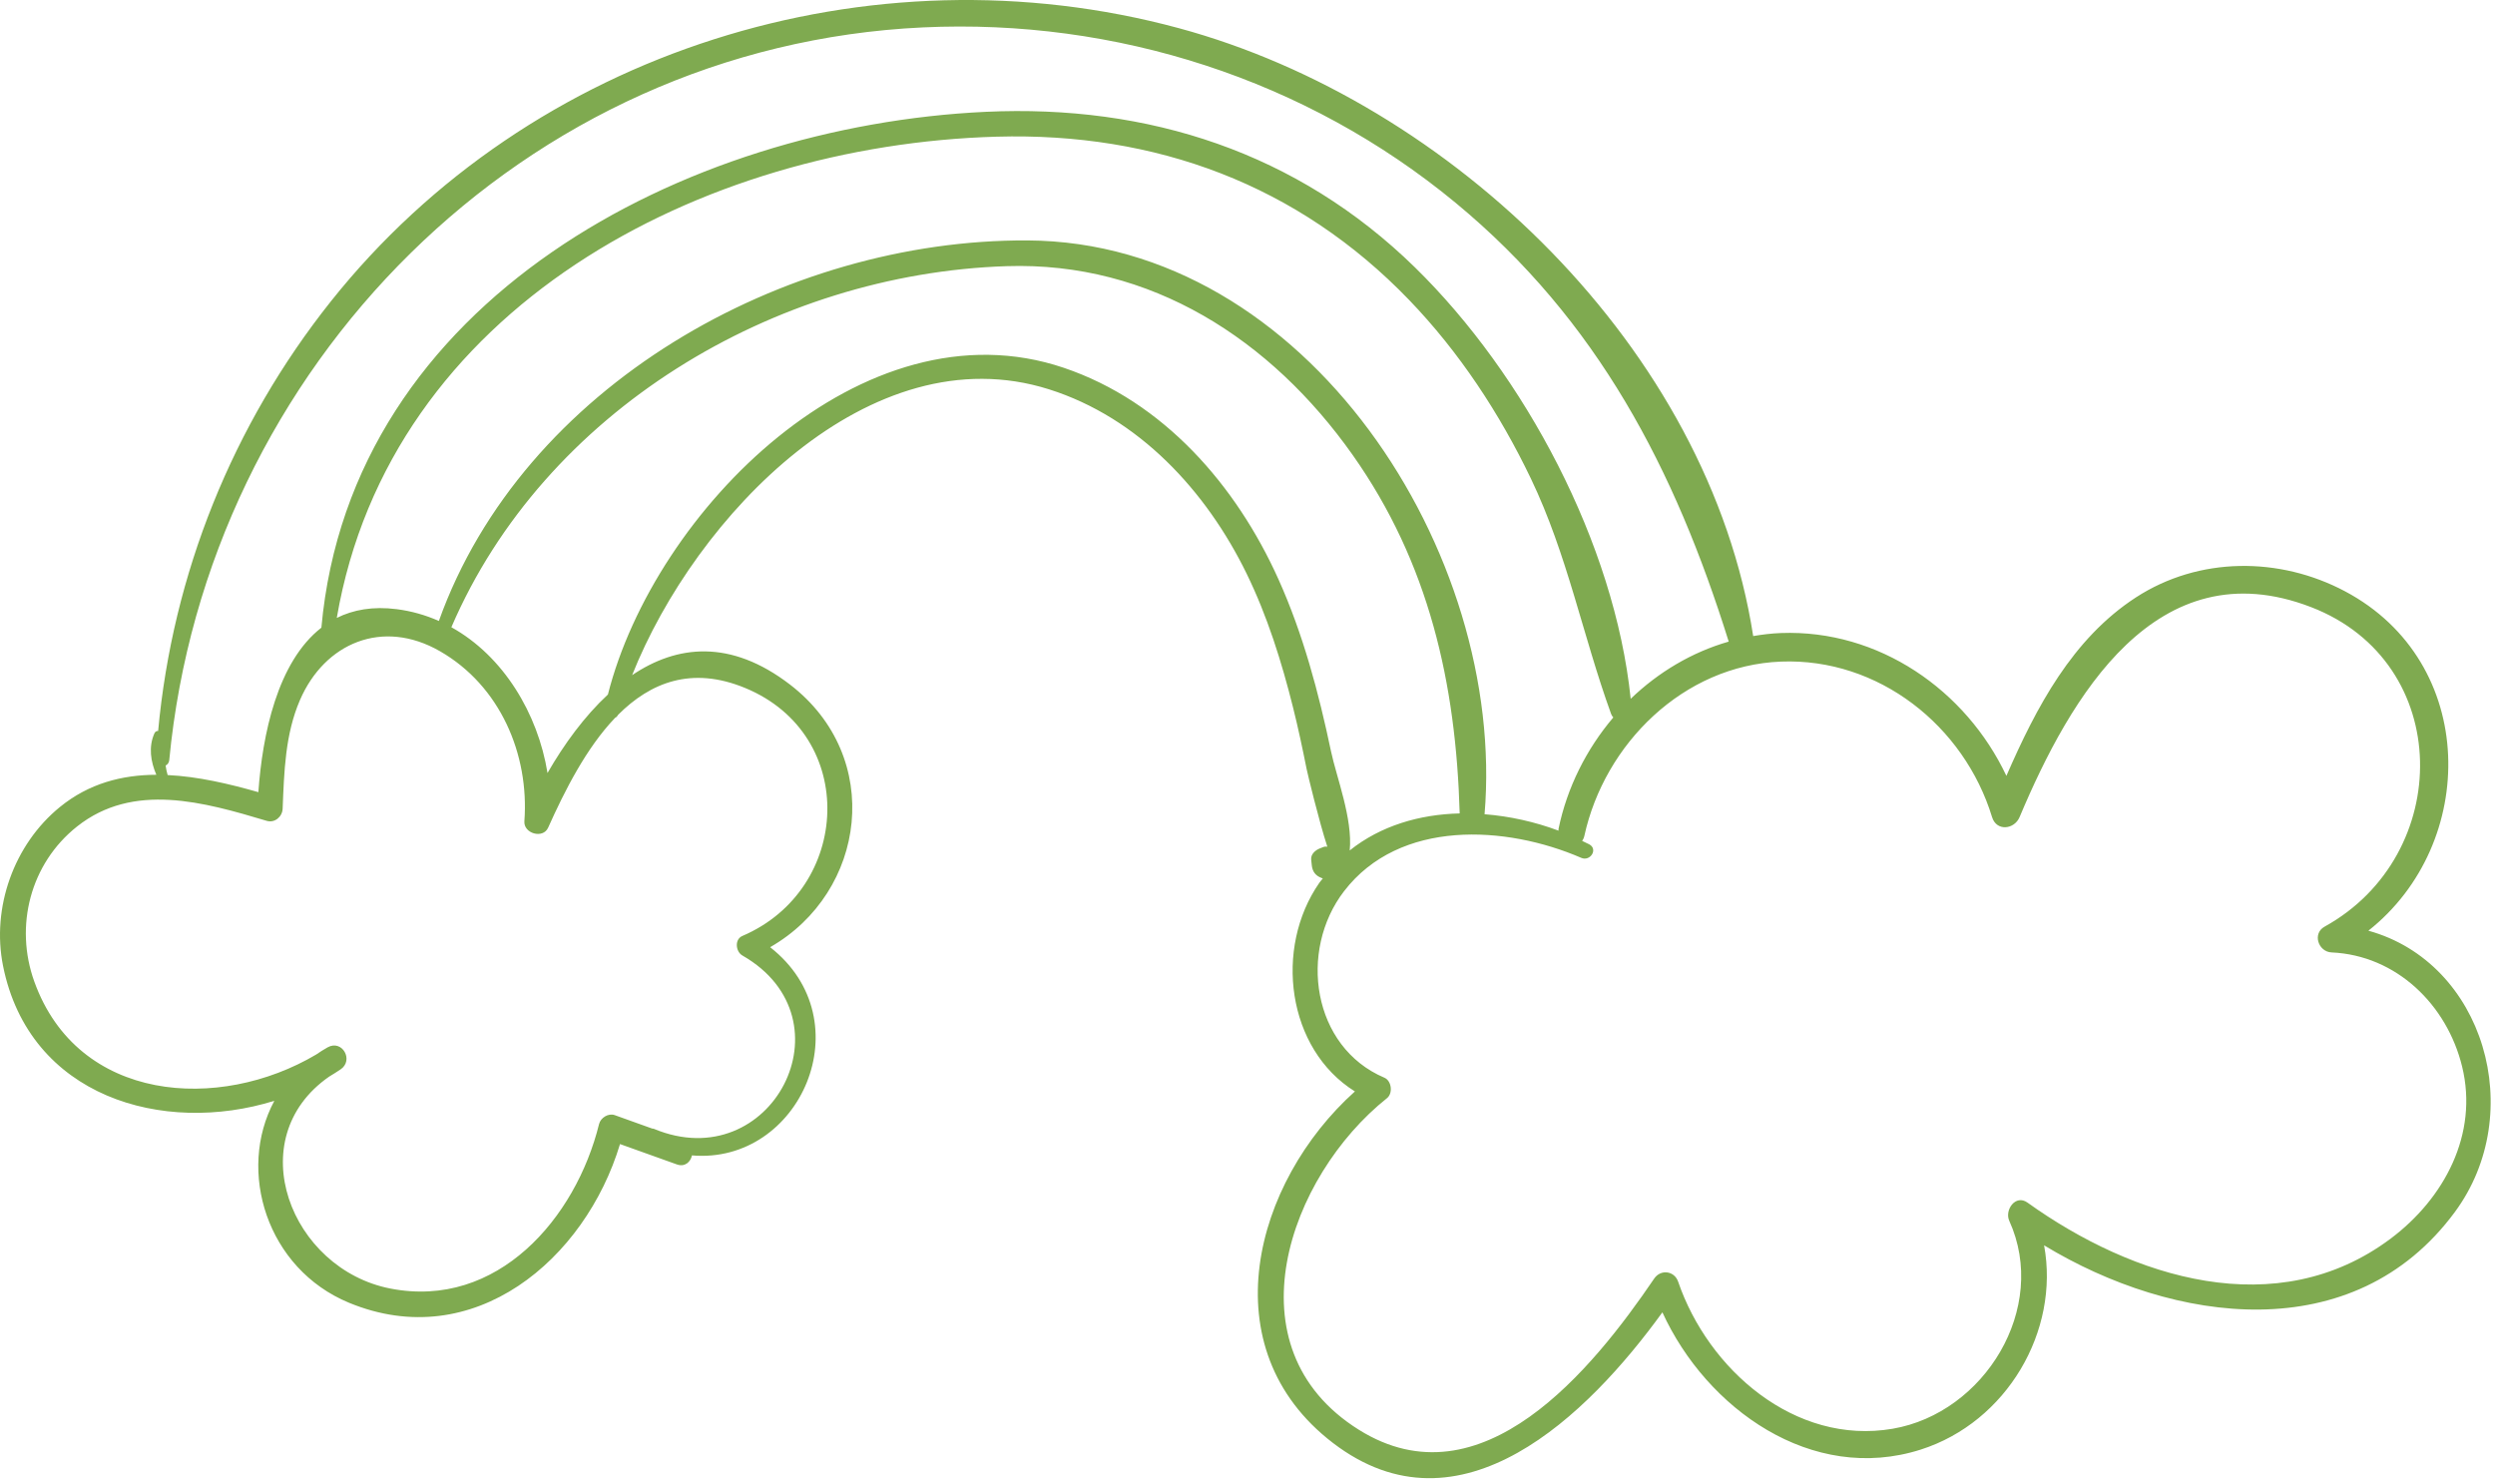 <?xml version="1.0" encoding="UTF-8"?> <svg xmlns="http://www.w3.org/2000/svg" width="301" height="179" viewBox="0 0 301 179" fill="none"><path d="M288.405 149.437C274.682 159.707 257.283 154.175 244.598 145.085C243.15 144.048 241.813 145.991 242.401 147.283C247.186 157.808 239.413 170.472 228.322 172.371C216.531 174.388 206.07 165.204 202.454 154.627C202.001 153.303 200.343 153.104 199.566 154.248C192.174 165.136 178.739 181.764 163.929 172.489C148.1 162.579 155.486 141.916 167.334 132.481C168.063 131.9 167.89 130.391 167.017 130.02C158.307 126.324 156.622 114.704 162.15 107.515C168.849 98.801 181.691 99.564 190.767 103.495C191.854 103.965 192.825 102.443 191.722 101.86C191.446 101.715 191.154 101.588 190.873 101.449C190.989 101.287 191.083 101.092 191.137 100.852C193.565 89.744 203.085 80.28 214.853 79.817C226.626 79.355 236.951 87.551 240.325 98.577C240.862 100.336 243.014 100.076 243.645 98.577C249.729 84.117 260.149 66.048 278.817 73.247C296.105 79.912 296.023 103.191 280.438 111.796C278.931 112.628 279.689 114.832 281.279 114.903C289.102 115.251 295.203 121.209 297.03 128.663C299.034 136.839 294.865 144.601 288.405 149.437ZM154.227 69.869C149.137 58.555 140.369 48.445 128.345 44.375C104.15 36.183 78.954 61.651 73.339 83.789C70.517 86.409 68.063 89.763 66.053 93.256C64.892 86.092 60.74 79.156 54.454 75.671C65.668 49.603 93.389 33.029 121.433 32.111C138.847 31.539 153.354 40.967 163.178 54.876C172.401 67.935 175.649 82.432 176.099 98.135C171.265 98.247 166.574 99.611 162.831 102.6C163.21 98.777 161.225 93.725 160.577 90.649C159.085 83.557 157.209 76.497 154.227 69.869ZM89.912 83.007C103.626 88.683 102.709 107.291 89.561 112.916C88.59 113.332 88.751 114.811 89.561 115.273C103.008 122.973 93.064 142.088 78.886 136.187C78.813 136.156 78.745 136.159 78.674 136.151C77.171 135.612 75.668 135.073 74.165 134.535C73.396 134.26 72.459 134.848 72.271 135.611C69.469 146.968 60.011 157.968 47.102 155.456C35.055 153.112 28.934 137.383 39.708 129.887C40.176 129.608 40.637 129.319 41.088 129.015C42.721 127.915 41.282 125.373 39.53 126.352C39.042 126.624 38.584 126.92 38.139 127.225C26.46 134.148 9.409 133.064 4.138 118.42C1.728 111.724 3.65 104.196 9.287 99.719C16.086 94.317 24.647 96.779 32.175 99.029C33.155 99.321 34.061 98.525 34.099 97.563C34.276 93.112 34.4 88.576 36.196 84.436C39.161 77.599 46.132 74.573 53.082 78.567C60.323 82.727 63.865 90.981 63.262 99.08C63.152 100.553 65.505 101.243 66.127 99.855C68.132 95.384 70.719 90.256 74.199 86.608C74.351 86.54 74.473 86.409 74.567 86.239C78.457 82.348 83.433 80.325 89.912 83.007ZM123.949 29.005C94.608 28.859 63.089 46.573 52.946 74.916C51.362 74.215 49.662 73.721 47.852 73.491C44.994 73.127 42.615 73.557 40.63 74.549C47.045 37.148 84.585 17.499 120.228 16.489C139.425 15.944 156.605 22.277 170.002 36.192C176.058 42.483 180.927 49.889 184.695 57.753C189.109 66.967 190.926 76.637 194.363 86.125C194.425 86.293 194.518 86.435 194.631 86.556C191.389 90.377 189.057 95.004 188.025 99.993C188.009 100.073 188.03 100.137 188.023 100.213C185.199 99.155 182.155 98.472 179.099 98.231C181.75 66.808 157.679 29.175 123.949 29.005ZM20.418 91.709C24.958 44.221 63.205 5.559 111.343 3.305C134.625 2.215 157.591 9.591 175.587 24.451C192.737 38.613 202.066 56.633 208.554 77.405C204.083 78.691 200.049 81.113 196.729 84.305C194.788 65.572 183.942 45.205 170.699 32.256C156.535 18.408 138.535 12.569 118.907 13.491C82.69 15.189 42.352 36.152 38.772 75.724C33.448 79.865 31.657 88.66 31.169 95.569C27.612 94.556 23.882 93.679 20.223 93.505C20.114 93.124 20.035 92.743 19.98 92.36C20.205 92.237 20.388 92.028 20.418 91.709ZM285.725 112.283C299.01 101.783 299.019 79.901 282.921 71.345C274.999 67.135 265.286 67.144 257.695 72.064C250.003 77.051 245.648 85.359 242.054 93.603C237.169 83.255 226.661 75.928 214.853 76.371C213.717 76.413 212.605 76.553 211.507 76.737C206.146 42.111 175.106 12.301 142.212 3.397C104.962 -6.685 64.016 6.08 39.924 36.347C28.042 51.273 20.826 69.261 19.078 88.185C18.897 88.176 18.723 88.259 18.624 88.483C17.901 90.119 18.177 91.881 18.862 93.472C14.735 93.485 10.737 94.5 7.223 97.363C1.662 101.892 -1.039 109.521 0.368 116.531C3.545 132.353 19.683 136.979 33.099 132.805C28.546 141.263 32.192 153.069 42.101 157.167C57.144 163.388 70.614 151.923 74.799 138.024C77.085 138.841 79.37 139.66 81.656 140.479C82.632 140.827 83.311 140.181 83.48 139.392C96.526 140.513 104.241 123.14 92.91 114.273C104.515 107.631 106.718 91.343 95.294 82.579C88.126 77.08 81.654 77.811 76.26 81.452C83.869 62.313 104.957 40.14 126.554 46.968C137.394 50.396 145.53 59.229 150.403 69.225C152.906 74.36 154.618 79.84 155.999 85.369C156.613 87.82 157.135 90.292 157.631 92.769C157.753 93.377 159.13 99.084 160.13 102.147C159.97 102.124 159.808 102.125 159.645 102.191C159.498 102.248 159.353 102.307 159.206 102.364C158.681 102.573 158.115 103.064 158.183 103.708L158.254 104.384C158.334 105.148 158.703 105.645 159.419 105.915C159.475 105.936 159.531 105.957 159.587 105.979C159.453 106.157 159.302 106.311 159.171 106.497C153.673 114.405 155.258 126.557 163.457 131.675C151.266 142.615 145.883 162.649 160.807 174.081C176.169 185.849 191.545 170.76 200.553 158.324C205.871 169.943 218.591 179.073 231.719 174.884C242.106 171.571 248.509 160.565 246.602 150.241C262.203 159.705 283.943 162.783 296.165 146.211C304.971 134.268 299.698 116.143 285.725 112.283Z" fill="#7FAA50"></path></svg> 